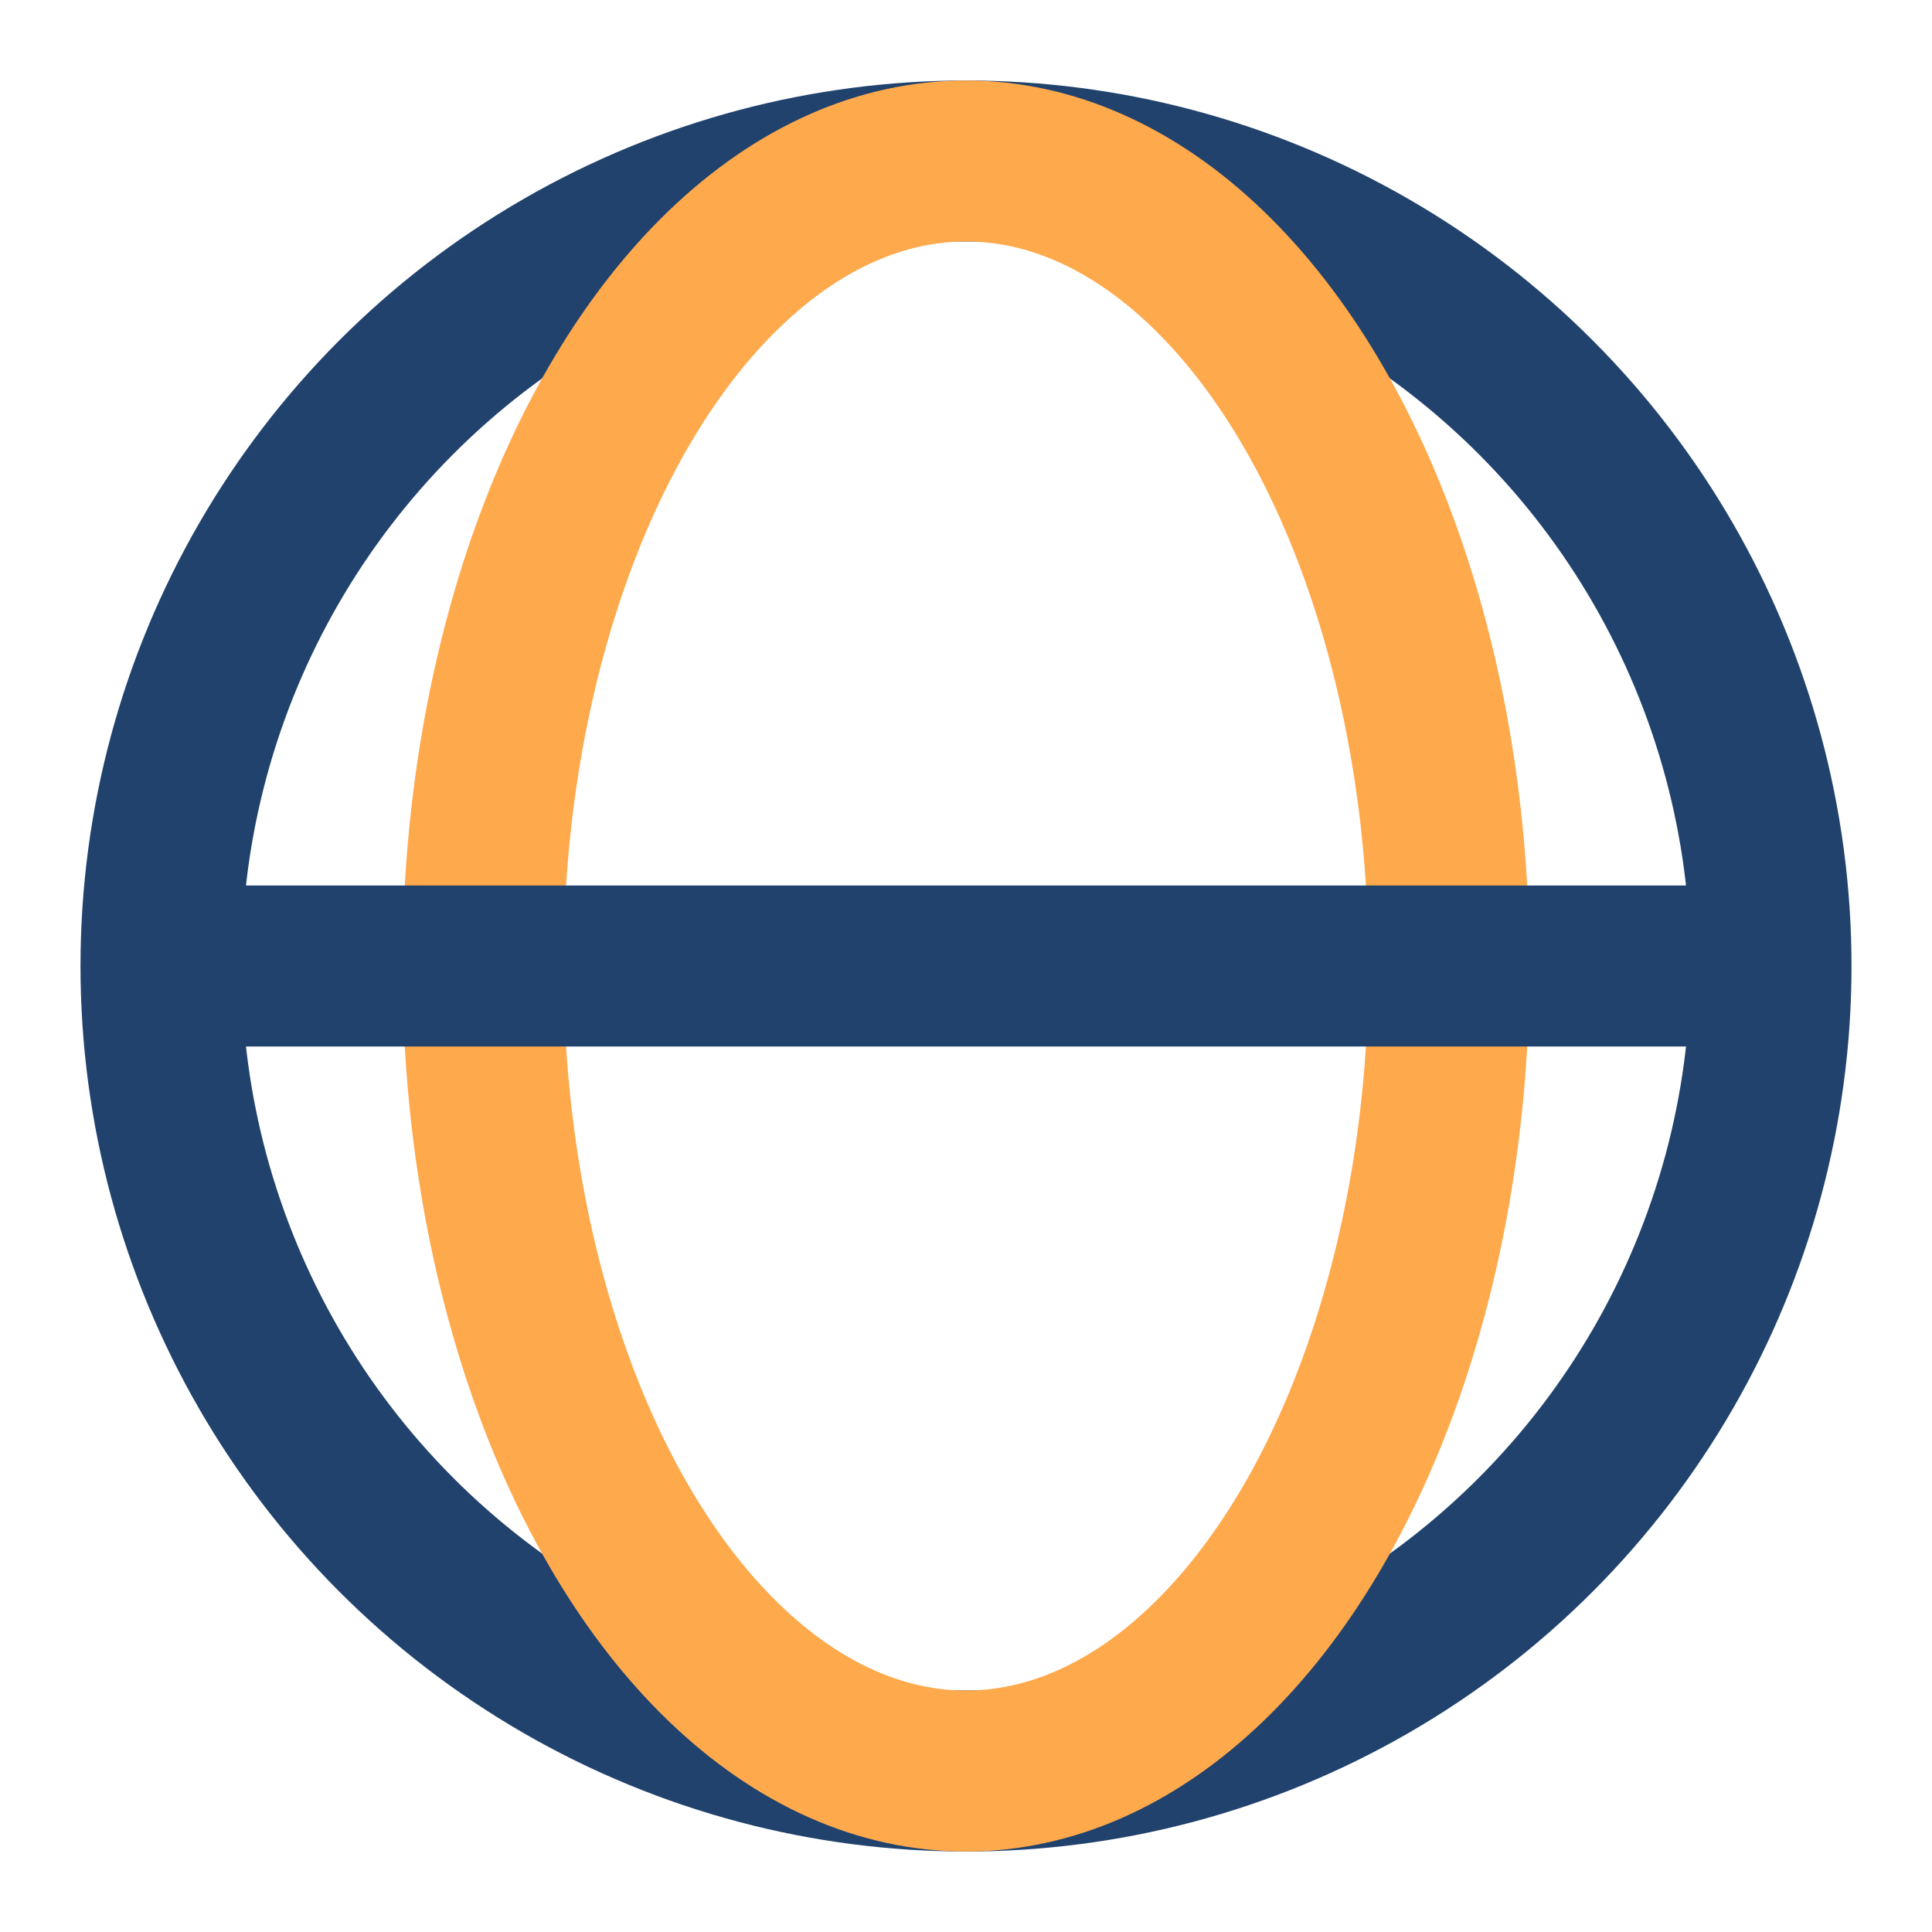 <?xml version="1.0" encoding="UTF-8"?>
<svg xmlns="http://www.w3.org/2000/svg" width="24" height="24" viewBox="0 0 24 24"><circle cx="12" cy="12" r="10" fill="none" stroke="#20426C" stroke-width="2"/><ellipse cx="12" cy="12" rx="6" ry="10" stroke="#FFA94D" stroke-width="2" fill="none"/><line x1="2" y1="12" x2="22" y2="12" stroke="#20426C" stroke-width="2"/></svg>